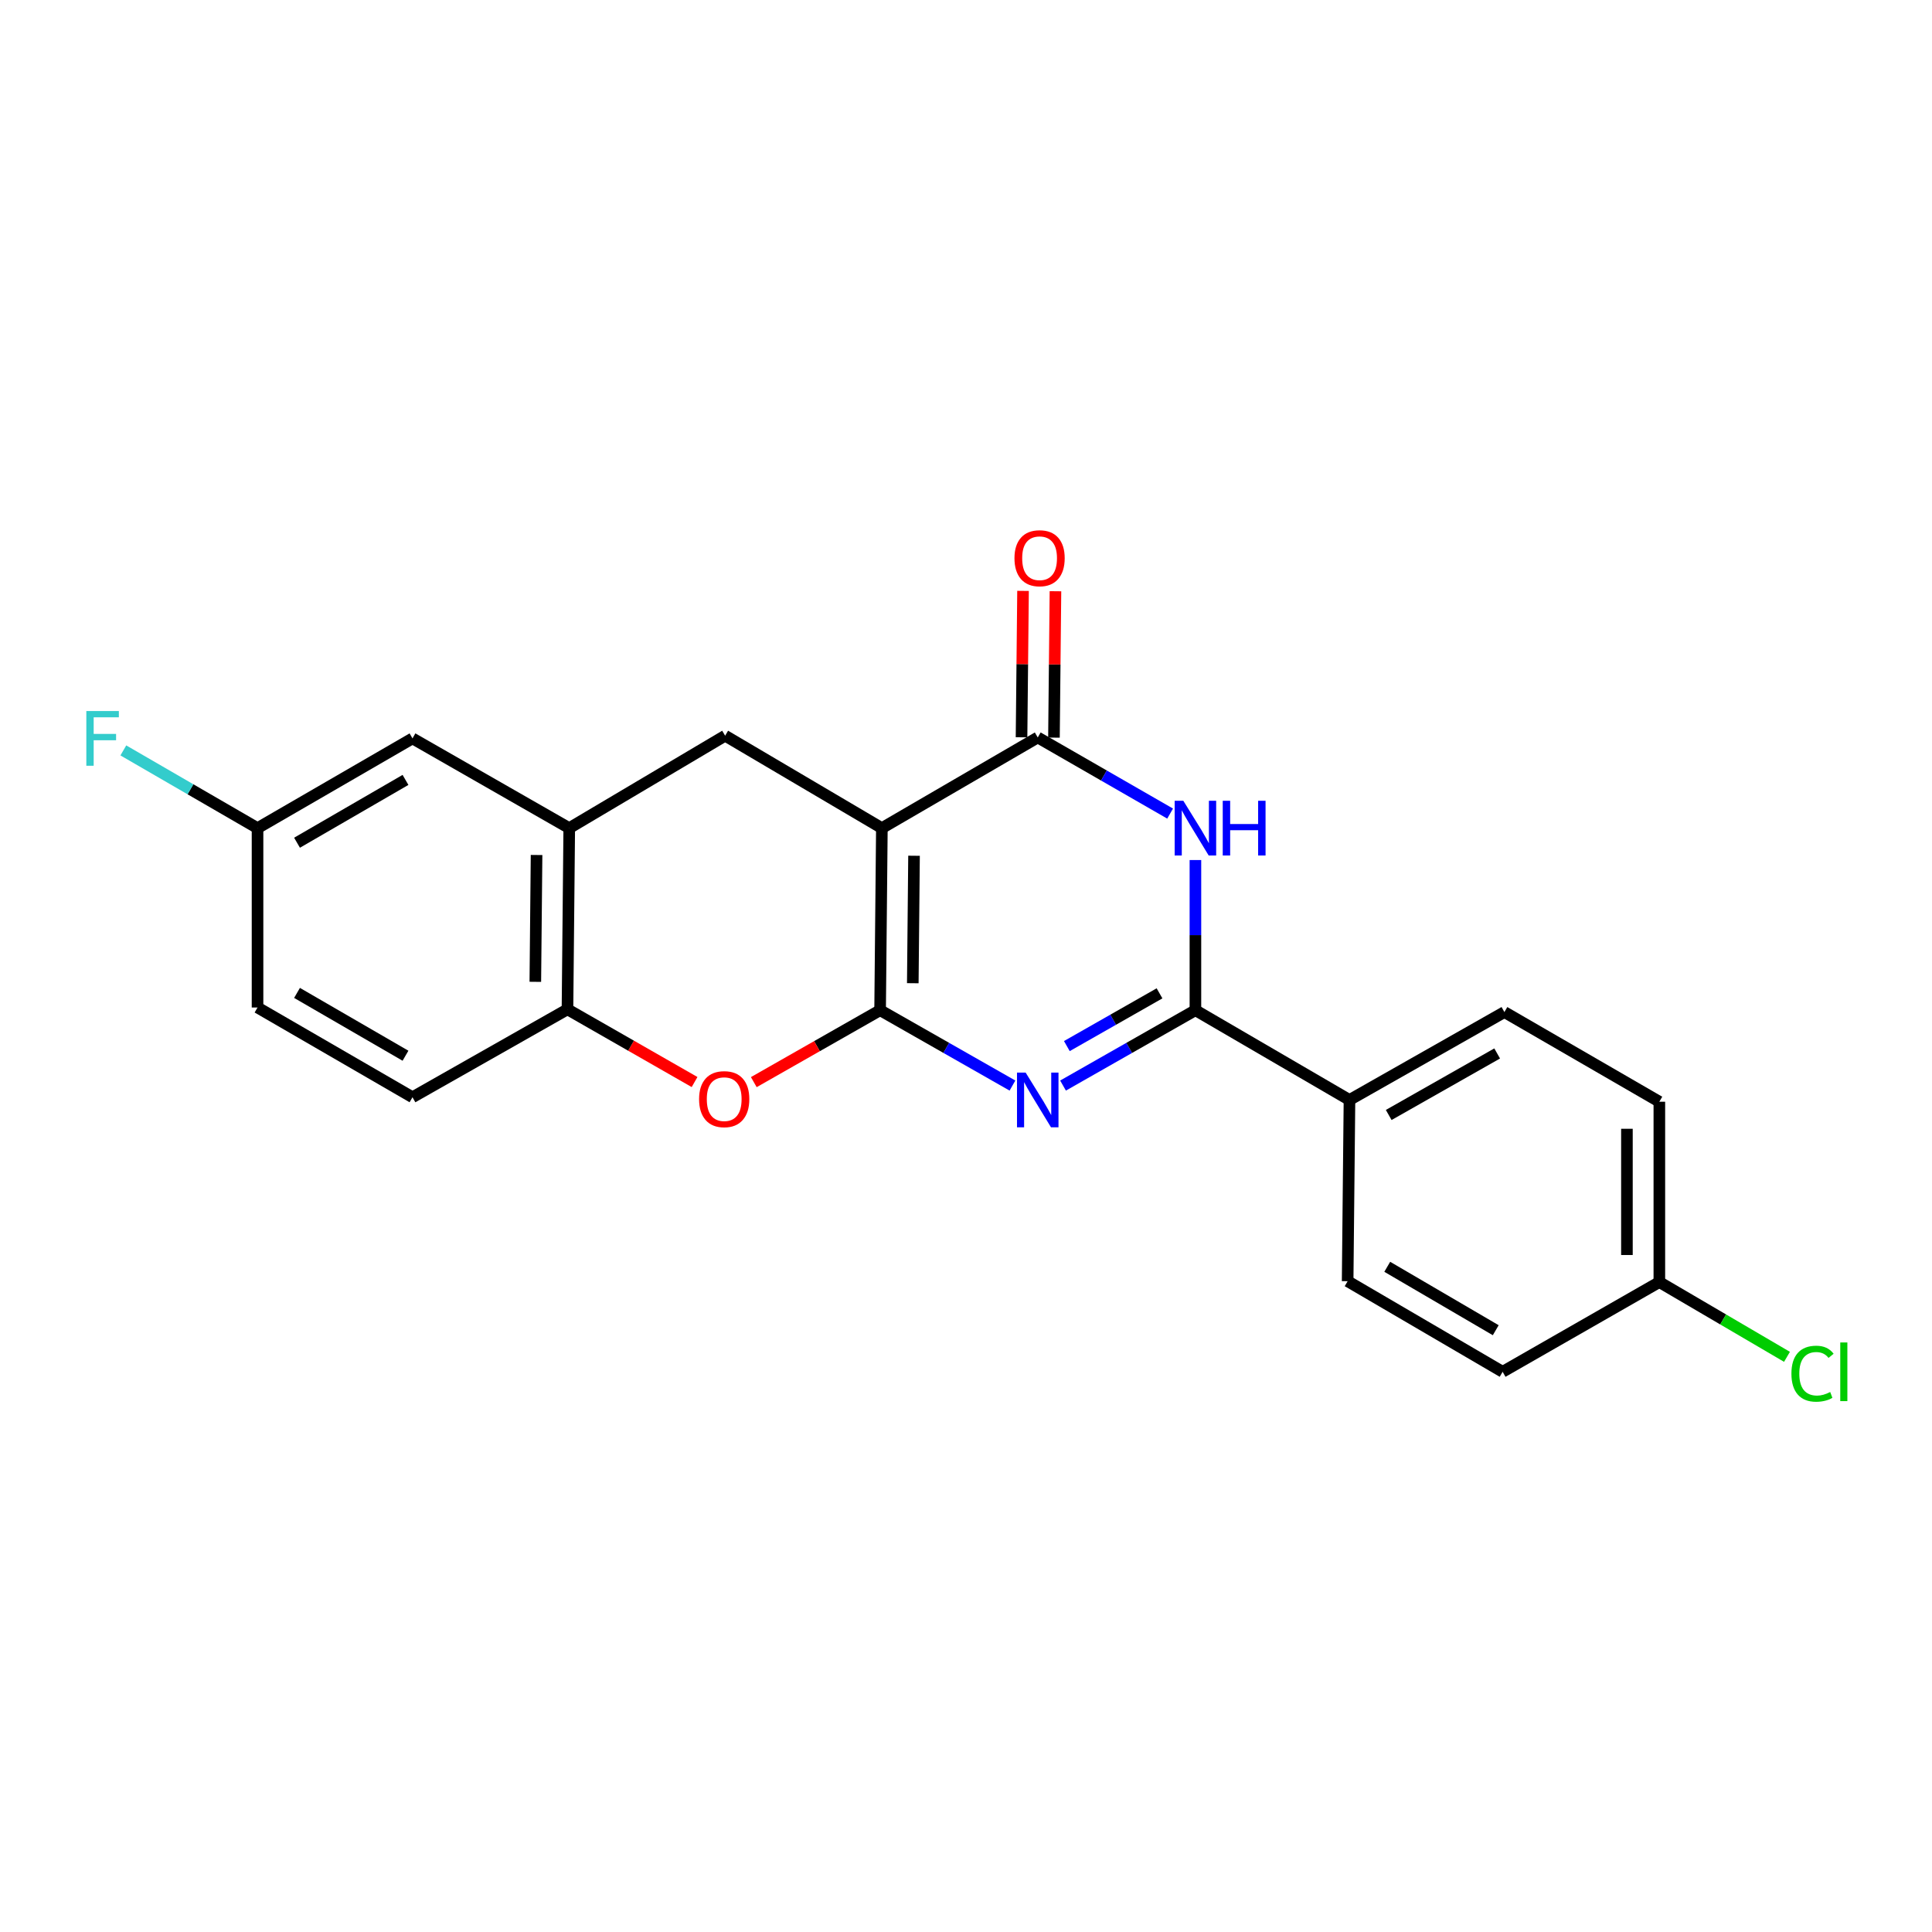 <?xml version='1.0' encoding='iso-8859-1'?>
<svg version='1.1' baseProfile='full'
              xmlns='http://www.w3.org/2000/svg'
                      xmlns:rdkit='http://www.rdkit.org/xml'
                      xmlns:xlink='http://www.w3.org/1999/xlink'
                  xml:space='preserve'
width='1000px' height='1000px' viewBox='0 0 1000 1000'>
<!-- END OF HEADER -->
<rect style='opacity:1.0;fill:#FFFFFF;stroke:none' width='1000' height='1000' x='0' y='0'> </rect>
<path class='bond-0' d='M 455.542,522.883 L 456.456,428.639' style='fill:none;fill-rule:evenodd;stroke:#000000;stroke-width:6px;stroke-linecap:butt;stroke-linejoin:miter;stroke-opacity:1' />
<path class='bond-0' d='M 472.459,508.909 L 473.099,442.938' style='fill:none;fill-rule:evenodd;stroke:#000000;stroke-width:6px;stroke-linecap:butt;stroke-linejoin:miter;stroke-opacity:1' />
<path class='bond-1' d='M 455.542,522.883 L 489.795,542.386' style='fill:none;fill-rule:evenodd;stroke:#000000;stroke-width:6px;stroke-linecap:butt;stroke-linejoin:miter;stroke-opacity:1' />
<path class='bond-1' d='M 489.795,542.386 L 524.048,561.888' style='fill:none;fill-rule:evenodd;stroke:#0000FF;stroke-width:6px;stroke-linecap:butt;stroke-linejoin:miter;stroke-opacity:1' />
<path class='bond-5' d='M 455.542,522.883 L 422.854,541.497' style='fill:none;fill-rule:evenodd;stroke:#000000;stroke-width:6px;stroke-linecap:butt;stroke-linejoin:miter;stroke-opacity:1' />
<path class='bond-5' d='M 422.854,541.497 L 390.165,560.111' style='fill:none;fill-rule:evenodd;stroke:#FF0000;stroke-width:6px;stroke-linecap:butt;stroke-linejoin:miter;stroke-opacity:1' />
<path class='bond-3' d='M 456.456,428.639 L 537.135,381.708' style='fill:none;fill-rule:evenodd;stroke:#000000;stroke-width:6px;stroke-linecap:butt;stroke-linejoin:miter;stroke-opacity:1' />
<path class='bond-6' d='M 456.456,428.639 L 375.329,380.794' style='fill:none;fill-rule:evenodd;stroke:#000000;stroke-width:6px;stroke-linecap:butt;stroke-linejoin:miter;stroke-opacity:1' />
<path class='bond-2' d='M 550.223,561.889 L 584.485,542.386' style='fill:none;fill-rule:evenodd;stroke:#0000FF;stroke-width:6px;stroke-linecap:butt;stroke-linejoin:miter;stroke-opacity:1' />
<path class='bond-2' d='M 584.485,542.386 L 618.747,522.883' style='fill:none;fill-rule:evenodd;stroke:#000000;stroke-width:6px;stroke-linecap:butt;stroke-linejoin:miter;stroke-opacity:1' />
<path class='bond-2' d='M 552.2,541.454 L 576.184,527.802' style='fill:none;fill-rule:evenodd;stroke:#0000FF;stroke-width:6px;stroke-linecap:butt;stroke-linejoin:miter;stroke-opacity:1' />
<path class='bond-2' d='M 576.184,527.802 L 600.167,514.15' style='fill:none;fill-rule:evenodd;stroke:#000000;stroke-width:6px;stroke-linecap:butt;stroke-linejoin:miter;stroke-opacity:1' />
<path class='bond-4' d='M 618.747,522.883 L 618.747,484.019' style='fill:none;fill-rule:evenodd;stroke:#000000;stroke-width:6px;stroke-linecap:butt;stroke-linejoin:miter;stroke-opacity:1' />
<path class='bond-4' d='M 618.747,484.019 L 618.747,445.155' style='fill:none;fill-rule:evenodd;stroke:#0000FF;stroke-width:6px;stroke-linecap:butt;stroke-linejoin:miter;stroke-opacity:1' />
<path class='bond-9' d='M 618.747,522.883 L 698.486,569.339' style='fill:none;fill-rule:evenodd;stroke:#000000;stroke-width:6px;stroke-linecap:butt;stroke-linejoin:miter;stroke-opacity:1' />
<path class='bond-10' d='M 545.526,381.794 L 545.914,343.907' style='fill:none;fill-rule:evenodd;stroke:#000000;stroke-width:6px;stroke-linecap:butt;stroke-linejoin:miter;stroke-opacity:1' />
<path class='bond-10' d='M 545.914,343.907 L 546.302,306.02' style='fill:none;fill-rule:evenodd;stroke:#FF0000;stroke-width:6px;stroke-linecap:butt;stroke-linejoin:miter;stroke-opacity:1' />
<path class='bond-10' d='M 528.745,381.622 L 529.133,343.735' style='fill:none;fill-rule:evenodd;stroke:#000000;stroke-width:6px;stroke-linecap:butt;stroke-linejoin:miter;stroke-opacity:1' />
<path class='bond-10' d='M 529.133,343.735 L 529.521,305.848' style='fill:none;fill-rule:evenodd;stroke:#FF0000;stroke-width:6px;stroke-linecap:butt;stroke-linejoin:miter;stroke-opacity:1' />
<path class='bond-23' d='M 537.135,381.708 L 571.395,401.409' style='fill:none;fill-rule:evenodd;stroke:#000000;stroke-width:6px;stroke-linecap:butt;stroke-linejoin:miter;stroke-opacity:1' />
<path class='bond-23' d='M 571.395,401.409 L 605.654,421.11' style='fill:none;fill-rule:evenodd;stroke:#0000FF;stroke-width:6px;stroke-linecap:butt;stroke-linejoin:miter;stroke-opacity:1' />
<path class='bond-8' d='M 359.507,560.061 L 326.617,541.244' style='fill:none;fill-rule:evenodd;stroke:#FF0000;stroke-width:6px;stroke-linecap:butt;stroke-linejoin:miter;stroke-opacity:1' />
<path class='bond-8' d='M 326.617,541.244 L 293.726,522.427' style='fill:none;fill-rule:evenodd;stroke:#000000;stroke-width:6px;stroke-linecap:butt;stroke-linejoin:miter;stroke-opacity:1' />
<path class='bond-22' d='M 375.329,380.794 L 294.64,428.639' style='fill:none;fill-rule:evenodd;stroke:#000000;stroke-width:6px;stroke-linecap:butt;stroke-linejoin:miter;stroke-opacity:1' />
<path class='bond-7' d='M 294.64,428.639 L 293.726,522.427' style='fill:none;fill-rule:evenodd;stroke:#000000;stroke-width:6px;stroke-linecap:butt;stroke-linejoin:miter;stroke-opacity:1' />
<path class='bond-7' d='M 277.722,442.544 L 277.083,508.195' style='fill:none;fill-rule:evenodd;stroke:#000000;stroke-width:6px;stroke-linecap:butt;stroke-linejoin:miter;stroke-opacity:1' />
<path class='bond-11' d='M 294.64,428.639 L 213.503,382.193' style='fill:none;fill-rule:evenodd;stroke:#000000;stroke-width:6px;stroke-linecap:butt;stroke-linejoin:miter;stroke-opacity:1' />
<path class='bond-12' d='M 293.726,522.427 L 213.503,567.931' style='fill:none;fill-rule:evenodd;stroke:#000000;stroke-width:6px;stroke-linecap:butt;stroke-linejoin:miter;stroke-opacity:1' />
<path class='bond-13' d='M 698.486,569.339 L 778.68,523.844' style='fill:none;fill-rule:evenodd;stroke:#000000;stroke-width:6px;stroke-linecap:butt;stroke-linejoin:miter;stroke-opacity:1' />
<path class='bond-13' d='M 718.795,577.111 L 774.932,545.264' style='fill:none;fill-rule:evenodd;stroke:#000000;stroke-width:6px;stroke-linecap:butt;stroke-linejoin:miter;stroke-opacity:1' />
<path class='bond-14' d='M 698.486,569.339 L 697.535,663.145' style='fill:none;fill-rule:evenodd;stroke:#000000;stroke-width:6px;stroke-linecap:butt;stroke-linejoin:miter;stroke-opacity:1' />
<path class='bond-24' d='M 213.503,382.193 L 133.299,428.639' style='fill:none;fill-rule:evenodd;stroke:#000000;stroke-width:6px;stroke-linecap:butt;stroke-linejoin:miter;stroke-opacity:1' />
<path class='bond-24' d='M 209.882,403.681 L 153.739,436.194' style='fill:none;fill-rule:evenodd;stroke:#000000;stroke-width:6px;stroke-linecap:butt;stroke-linejoin:miter;stroke-opacity:1' />
<path class='bond-17' d='M 213.503,567.931 L 133.299,521.485' style='fill:none;fill-rule:evenodd;stroke:#000000;stroke-width:6px;stroke-linecap:butt;stroke-linejoin:miter;stroke-opacity:1' />
<path class='bond-17' d='M 209.882,546.443 L 153.739,513.93' style='fill:none;fill-rule:evenodd;stroke:#000000;stroke-width:6px;stroke-linecap:butt;stroke-linejoin:miter;stroke-opacity:1' />
<path class='bond-19' d='M 778.68,523.844 L 858.875,570.253' style='fill:none;fill-rule:evenodd;stroke:#000000;stroke-width:6px;stroke-linecap:butt;stroke-linejoin:miter;stroke-opacity:1' />
<path class='bond-18' d='M 697.535,663.145 L 777.757,710.039' style='fill:none;fill-rule:evenodd;stroke:#000000;stroke-width:6px;stroke-linecap:butt;stroke-linejoin:miter;stroke-opacity:1' />
<path class='bond-18' d='M 718.037,655.692 L 774.193,688.517' style='fill:none;fill-rule:evenodd;stroke:#000000;stroke-width:6px;stroke-linecap:butt;stroke-linejoin:miter;stroke-opacity:1' />
<path class='bond-15' d='M 133.299,428.639 L 133.299,521.485' style='fill:none;fill-rule:evenodd;stroke:#000000;stroke-width:6px;stroke-linecap:butt;stroke-linejoin:miter;stroke-opacity:1' />
<path class='bond-20' d='M 133.299,428.639 L 98.57,408.525' style='fill:none;fill-rule:evenodd;stroke:#000000;stroke-width:6px;stroke-linecap:butt;stroke-linejoin:miter;stroke-opacity:1' />
<path class='bond-20' d='M 98.57,408.525 L 63.841,388.411' style='fill:none;fill-rule:evenodd;stroke:#33CCCC;stroke-width:6px;stroke-linecap:butt;stroke-linejoin:miter;stroke-opacity:1' />
<path class='bond-16' d='M 858.875,663.593 L 777.757,710.039' style='fill:none;fill-rule:evenodd;stroke:#000000;stroke-width:6px;stroke-linecap:butt;stroke-linejoin:miter;stroke-opacity:1' />
<path class='bond-21' d='M 858.875,663.593 L 891.907,682.944' style='fill:none;fill-rule:evenodd;stroke:#000000;stroke-width:6px;stroke-linecap:butt;stroke-linejoin:miter;stroke-opacity:1' />
<path class='bond-21' d='M 891.907,682.944 L 924.94,702.296' style='fill:none;fill-rule:evenodd;stroke:#00CC00;stroke-width:6px;stroke-linecap:butt;stroke-linejoin:miter;stroke-opacity:1' />
<path class='bond-25' d='M 858.875,663.593 L 858.875,570.253' style='fill:none;fill-rule:evenodd;stroke:#000000;stroke-width:6px;stroke-linecap:butt;stroke-linejoin:miter;stroke-opacity:1' />
<path class='bond-25' d='M 842.094,649.592 L 842.094,584.254' style='fill:none;fill-rule:evenodd;stroke:#000000;stroke-width:6px;stroke-linecap:butt;stroke-linejoin:miter;stroke-opacity:1' />
<path  class='atom-2' d='M 530.875 555.179
L 540.155 570.179
Q 541.075 571.659, 542.555 574.339
Q 544.035 577.019, 544.115 577.179
L 544.115 555.179
L 547.875 555.179
L 547.875 583.499
L 543.995 583.499
L 534.035 567.099
Q 532.875 565.179, 531.635 562.979
Q 530.435 560.779, 530.075 560.099
L 530.075 583.499
L 526.395 583.499
L 526.395 555.179
L 530.875 555.179
' fill='#0000FF'/>
<path  class='atom-5' d='M 612.487 414.479
L 621.767 429.479
Q 622.687 430.959, 624.167 433.639
Q 625.647 436.319, 625.727 436.479
L 625.727 414.479
L 629.487 414.479
L 629.487 442.799
L 625.607 442.799
L 615.647 426.399
Q 614.487 424.479, 613.247 422.279
Q 612.047 420.079, 611.687 419.399
L 611.687 442.799
L 608.007 442.799
L 608.007 414.479
L 612.487 414.479
' fill='#0000FF'/>
<path  class='atom-5' d='M 632.887 414.479
L 636.727 414.479
L 636.727 426.519
L 651.207 426.519
L 651.207 414.479
L 655.047 414.479
L 655.047 442.799
L 651.207 442.799
L 651.207 429.719
L 636.727 429.719
L 636.727 442.799
L 632.887 442.799
L 632.887 414.479
' fill='#0000FF'/>
<path  class='atom-6' d='M 361.844 568.916
Q 361.844 562.116, 365.204 558.316
Q 368.564 554.516, 374.844 554.516
Q 381.124 554.516, 384.484 558.316
Q 387.844 562.116, 387.844 568.916
Q 387.844 575.796, 384.444 579.716
Q 381.044 583.596, 374.844 583.596
Q 368.604 583.596, 365.204 579.716
Q 361.844 575.836, 361.844 568.916
M 374.844 580.396
Q 379.164 580.396, 381.484 577.516
Q 383.844 574.596, 383.844 568.916
Q 383.844 563.356, 381.484 560.556
Q 379.164 557.716, 374.844 557.716
Q 370.524 557.716, 368.164 560.516
Q 365.844 563.316, 365.844 568.916
Q 365.844 574.636, 368.164 577.516
Q 370.524 580.396, 374.844 580.396
' fill='#FF0000'/>
<path  class='atom-11' d='M 525.086 288.933
Q 525.086 282.133, 528.446 278.333
Q 531.806 274.533, 538.086 274.533
Q 544.366 274.533, 547.726 278.333
Q 551.086 282.133, 551.086 288.933
Q 551.086 295.813, 547.686 299.733
Q 544.286 303.613, 538.086 303.613
Q 531.846 303.613, 528.446 299.733
Q 525.086 295.853, 525.086 288.933
M 538.086 300.413
Q 542.406 300.413, 544.726 297.533
Q 547.086 294.613, 547.086 288.933
Q 547.086 283.373, 544.726 280.573
Q 542.406 277.733, 538.086 277.733
Q 533.766 277.733, 531.406 280.533
Q 529.086 283.333, 529.086 288.933
Q 529.086 294.653, 531.406 297.533
Q 533.766 300.413, 538.086 300.413
' fill='#FF0000'/>
<path  class='atom-21' d='M 44.684 368.033
L 61.524 368.033
L 61.524 371.273
L 48.484 371.273
L 48.484 379.873
L 60.084 379.873
L 60.084 383.153
L 48.484 383.153
L 48.484 396.353
L 44.684 396.353
L 44.684 368.033
' fill='#33CCCC'/>
<path  class='atom-22' d='M 927.237 711.019
Q 927.237 703.979, 930.517 700.299
Q 933.837 696.579, 940.117 696.579
Q 945.957 696.579, 949.077 700.699
L 946.437 702.859
Q 944.157 699.859, 940.117 699.859
Q 935.837 699.859, 933.557 702.739
Q 931.317 705.579, 931.317 711.019
Q 931.317 716.619, 933.637 719.499
Q 935.997 722.379, 940.557 722.379
Q 943.677 722.379, 947.317 720.499
L 948.437 723.499
Q 946.957 724.459, 944.717 725.019
Q 942.477 725.579, 939.997 725.579
Q 933.837 725.579, 930.517 721.819
Q 927.237 718.059, 927.237 711.019
' fill='#00CC00'/>
<path  class='atom-22' d='M 952.517 694.859
L 956.197 694.859
L 956.197 725.219
L 952.517 725.219
L 952.517 694.859
' fill='#00CC00'/>
</svg>
